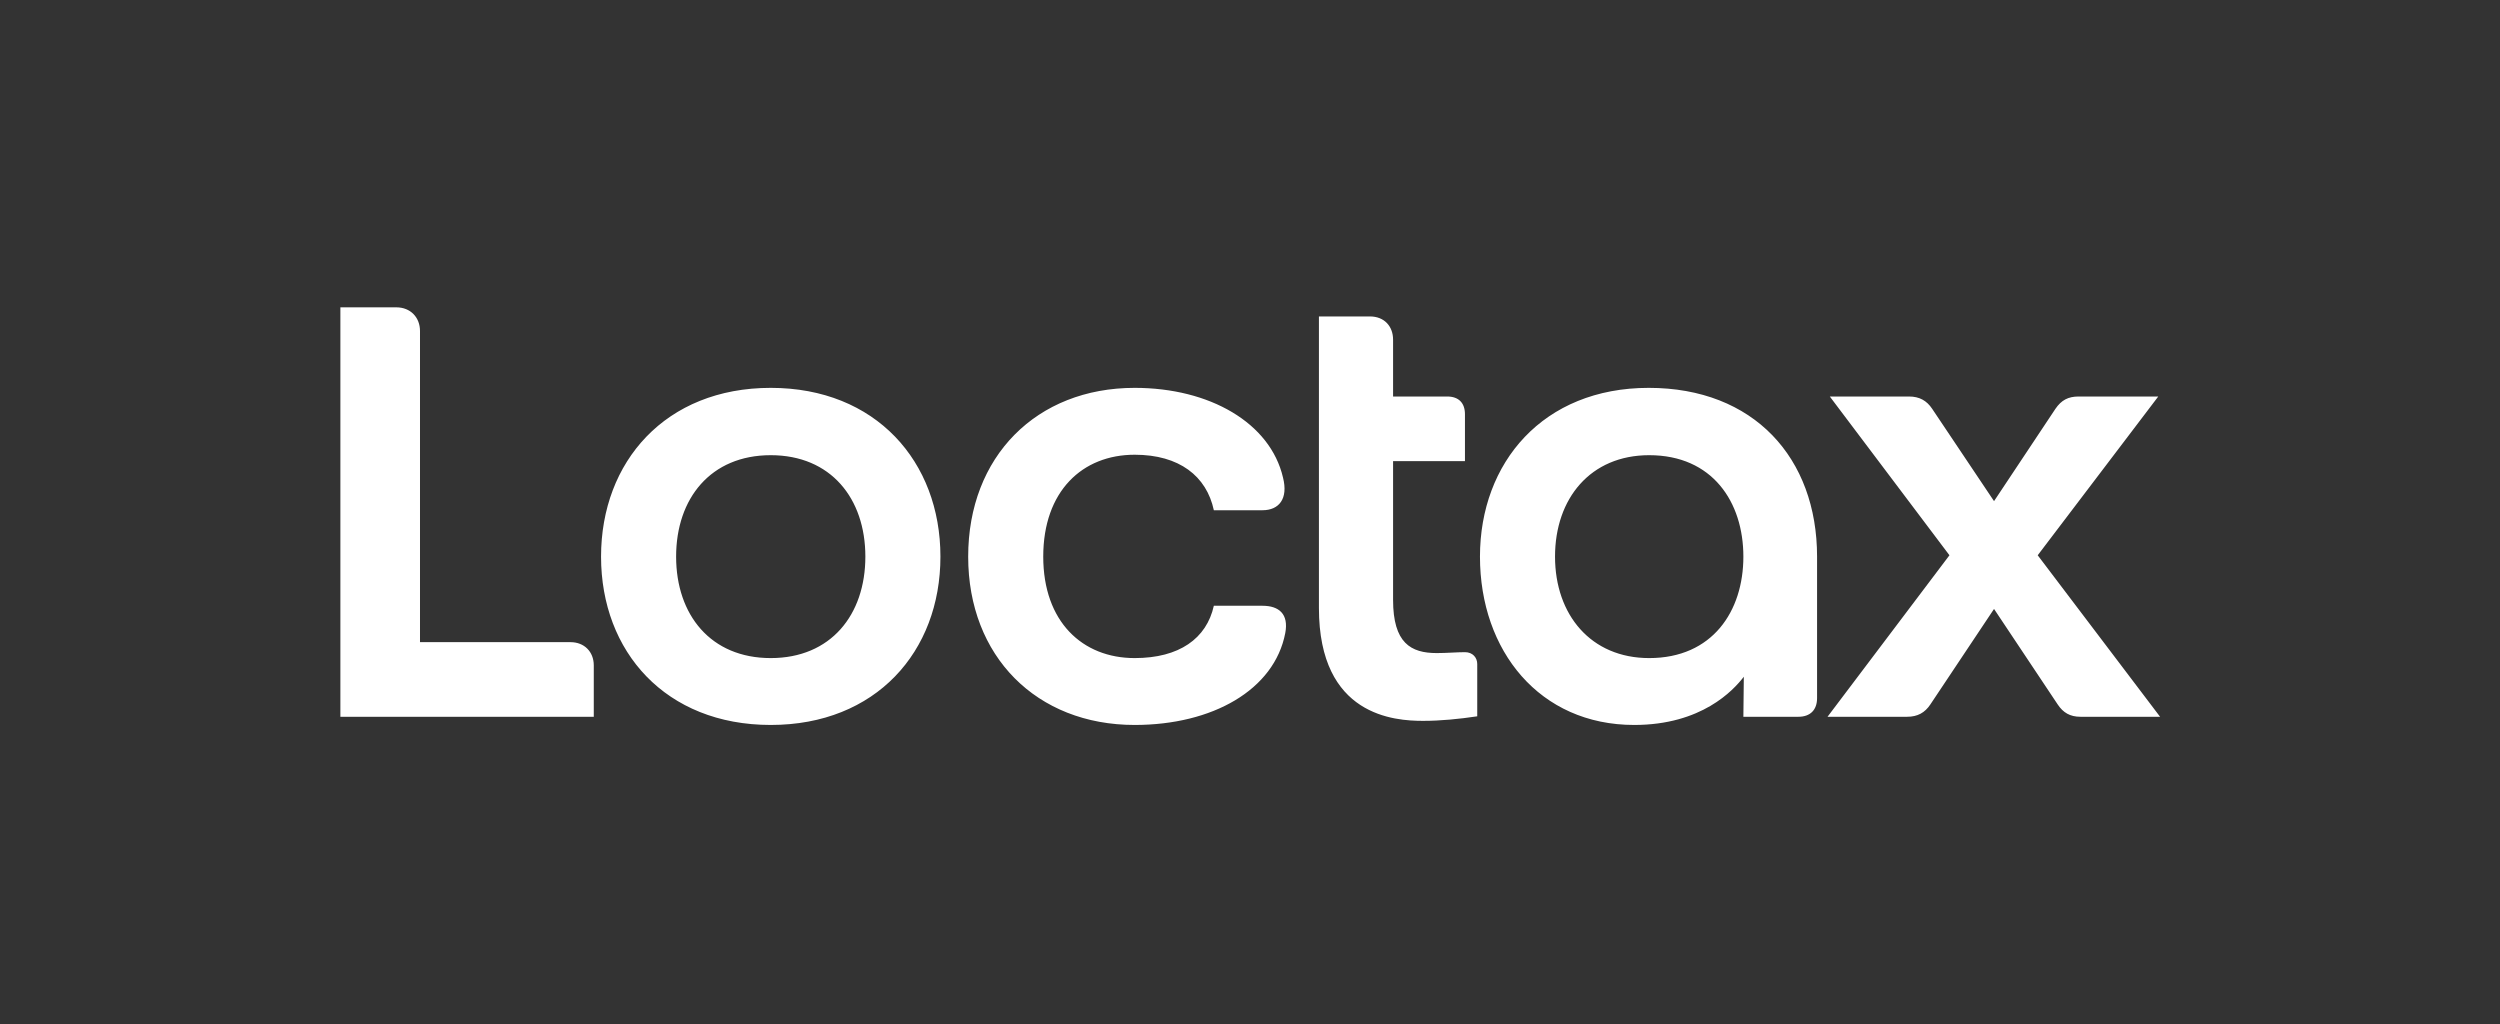 <svg width="1513" height="620" viewBox="0 0 1513 620" fill="none" xmlns="http://www.w3.org/2000/svg">
<rect x="0" y="0" width="1513" height="620" fill="#333333" stroke="none"/>
<path d="M989.01 438.744C1029.76 438.744 1049.03 417.82 1055.36 409.56L1055.09 433.788H1088.4C1095.56 433.788 1099.69 429.658 1099.69 422.5V336.875C1099.69 277.131 1061.42 234.732 997.821 234.732C933.946 234.732 895.677 279.884 895.677 336.875C895.677 393.867 931.744 438.744 989.01 438.744ZM206 433.788H359.353V402.677C359.353 394.417 353.572 388.636 345.312 388.636H254.181V200.317C254.181 192.057 248.399 186 239.864 186H206V433.788ZM363.758 336.875C363.758 394.417 402.854 438.744 466.453 438.744C530.052 438.744 569.147 394.417 569.147 336.875C569.147 279.334 530.052 234.732 466.453 234.732C402.854 234.732 363.758 279.334 363.758 336.875ZM409.186 336.875C409.186 301.634 430.111 275.479 466.453 275.479C502.795 275.479 523.719 301.634 523.719 336.875C523.719 372.116 502.795 398.272 466.453 398.272C430.111 398.272 409.186 372.116 409.186 336.875ZM585.942 336.875C585.942 397.171 627.24 438.744 686.709 438.744C733.789 438.744 771.232 417.544 777.84 383.129C780.042 371.566 773.985 366.61 764.074 366.61H734.615C730.209 386.433 713.69 398.272 686.709 398.272C655.047 398.272 631.37 376.246 631.37 336.875C631.37 297.229 655.047 275.204 686.709 275.204C713.69 275.204 730.209 288.144 734.615 308.793H764.074C773.985 308.793 779.767 301.91 776.463 288.97C768.754 255.931 732.137 234.732 686.709 234.732C627.24 234.732 585.942 276.305 585.942 336.875ZM798.213 367.987C798.213 433.513 844.192 436.266 861.262 436.266C871.724 436.266 883.012 435.165 894.025 433.513V401.851C894.025 397.996 891.272 394.693 886.591 394.693C881.911 394.693 875.303 395.243 869.521 395.243C853.828 395.243 843.091 389.186 843.091 363.031V279.058H886.591V250.7C886.591 243.817 882.737 239.963 875.854 239.963H843.091V205.548C843.091 197.563 837.86 191.506 829.049 191.506H798.213V367.987ZM941.105 336.875C941.105 301.634 962.58 275.479 998.096 275.479C1036.37 275.479 1055.09 303.837 1055.09 336.875C1055.09 369.914 1036.37 398.272 998.096 398.272C962.855 398.272 941.105 372.116 941.105 336.875ZM1106.02 433.788H1154.2C1160.53 433.788 1164.94 431.31 1168.24 426.354L1206.79 368.537L1245.33 426.354C1248.64 431.31 1252.77 433.788 1259.1 433.788H1307.28L1233.22 336.049L1306.18 239.963H1258C1251.67 239.963 1247.54 242.165 1243.96 247.396L1206.79 303.286L1169.34 247.396C1166.04 242.441 1161.64 239.963 1155.3 239.963H1107.4L1179.81 336.049L1106.02 433.788Z" fill="white"/>
</svg>
